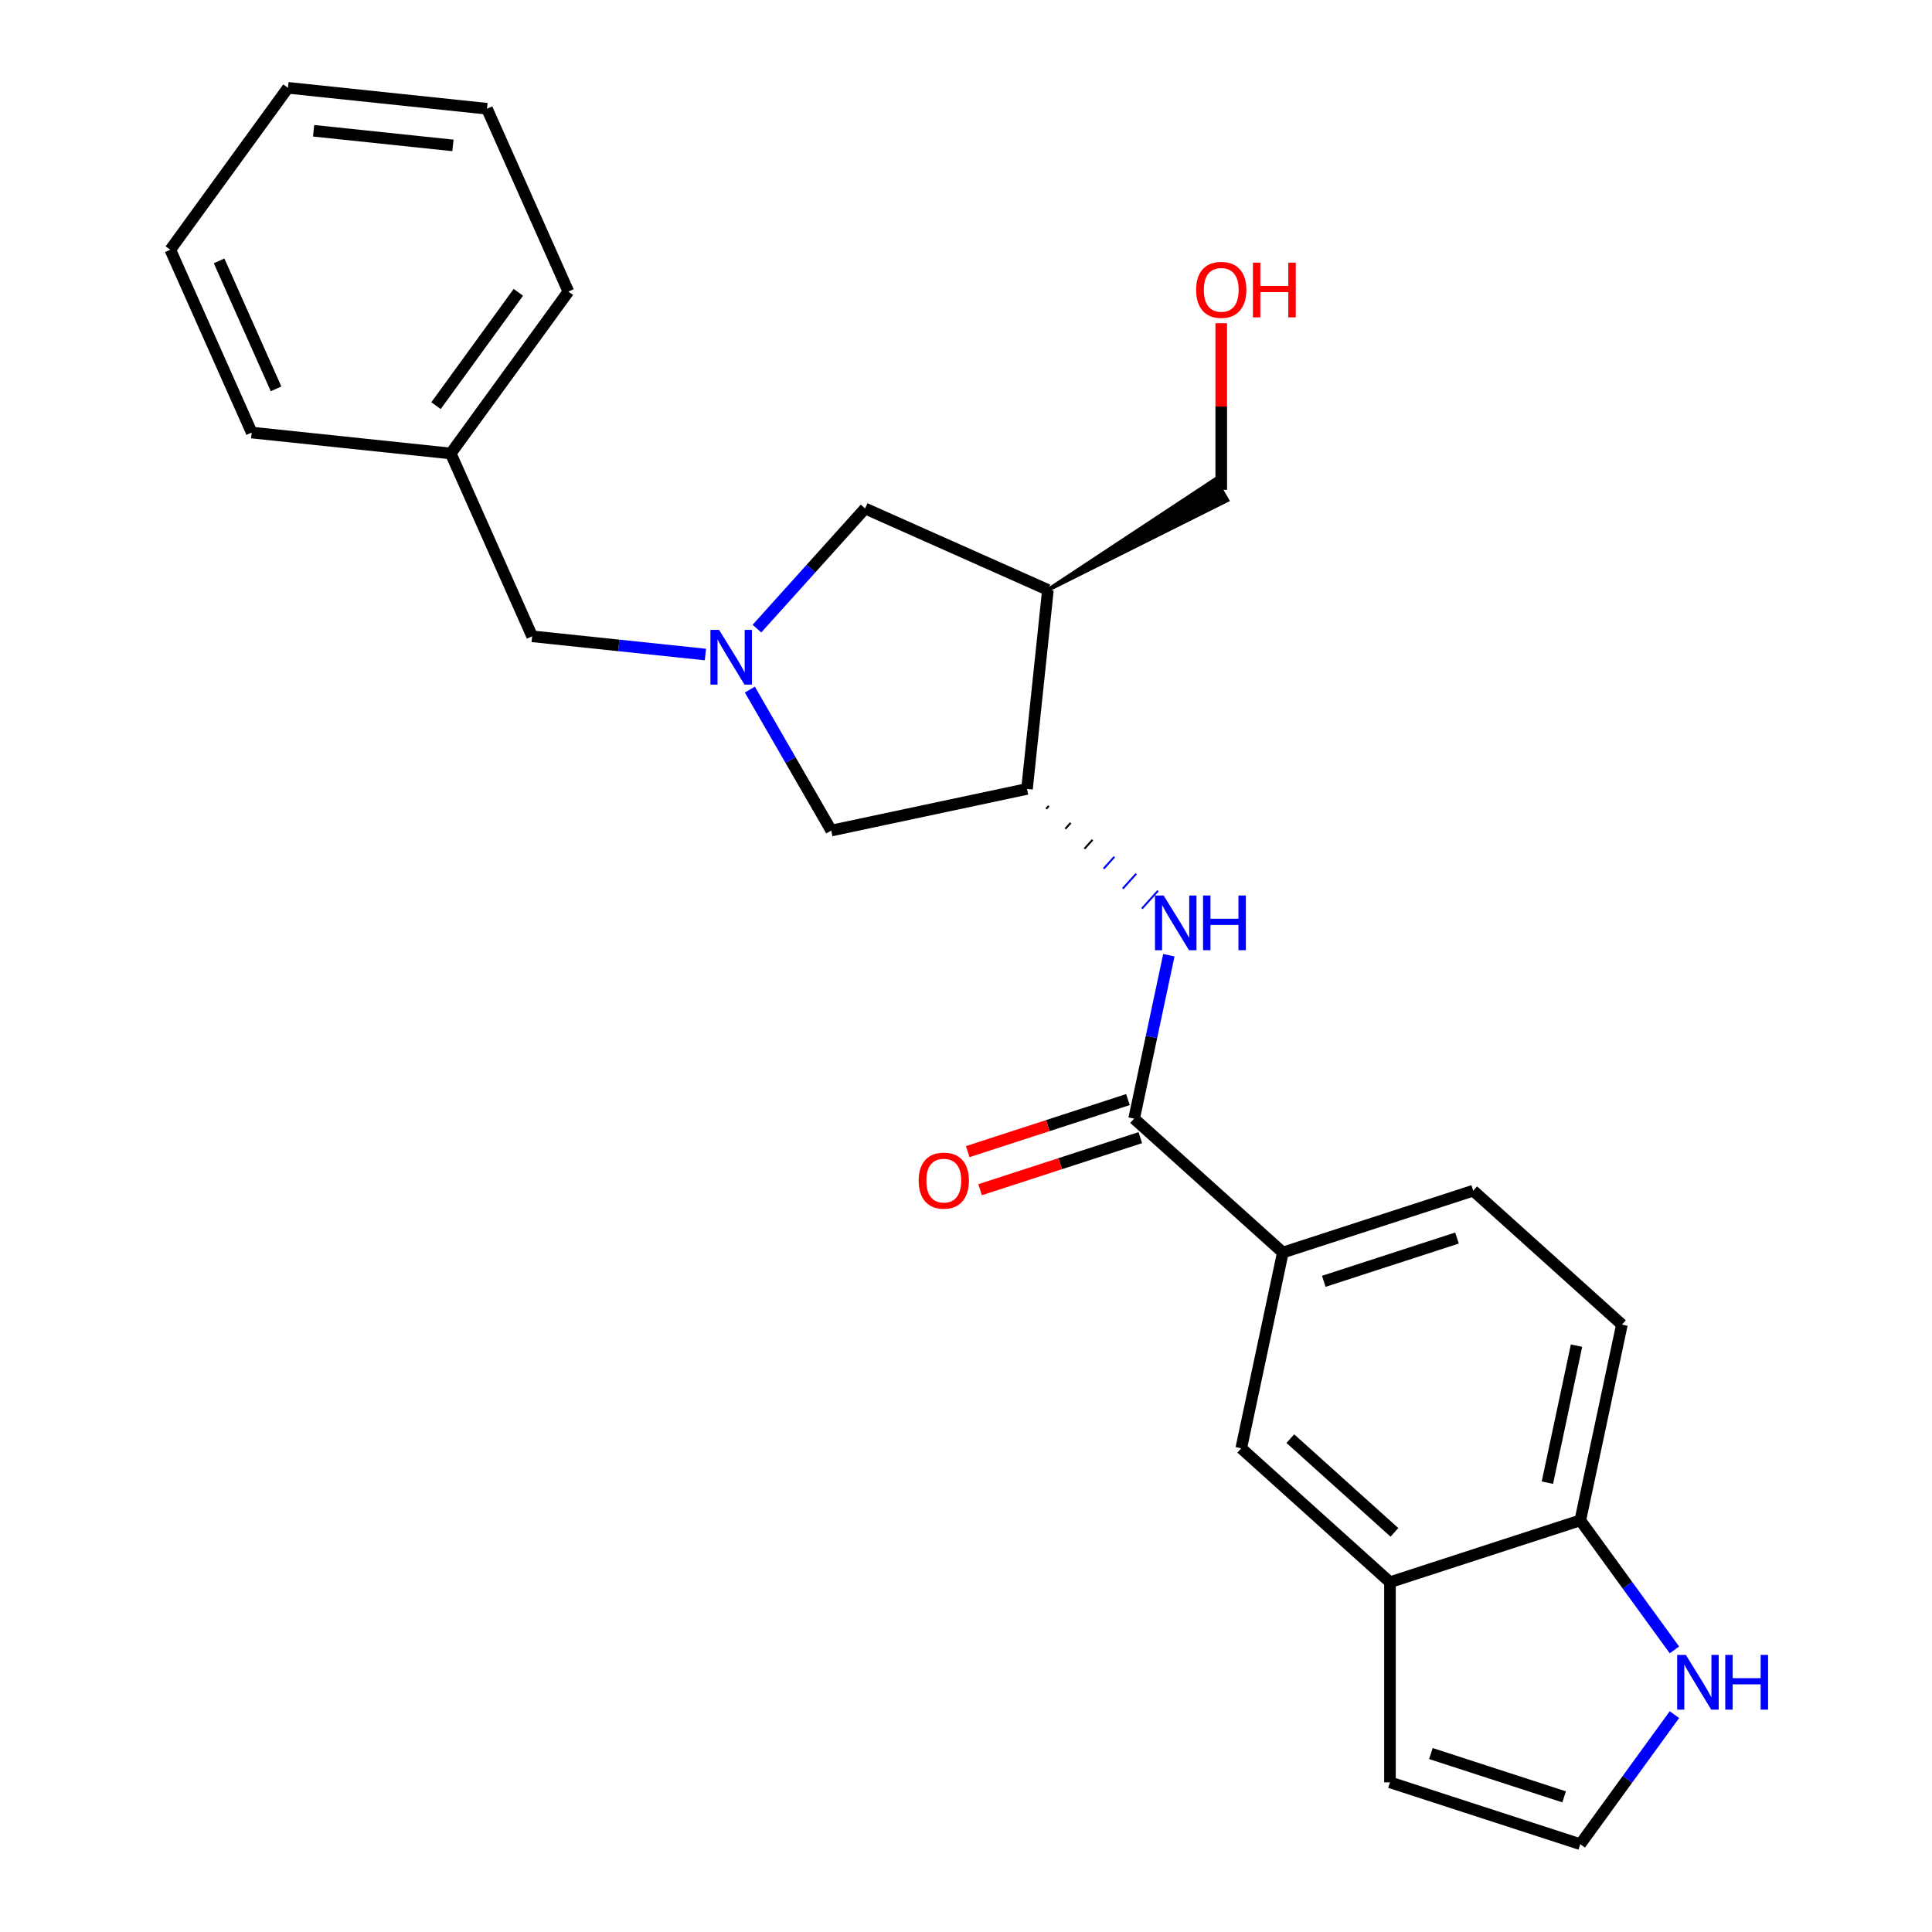 <?xml version='1.0' encoding='iso-8859-1'?>
<svg version='1.1' baseProfile='full'
              xmlns='http://www.w3.org/2000/svg'
                      xmlns:rdkit='http://www.rdkit.org/xml'
                      xmlns:xlink='http://www.w3.org/1999/xlink'
                  xml:space='preserve'
width='1000px' height='1000px' viewBox='0 0 1000 1000'>
<!-- END OF HEADER -->
<rect style='opacity:1.0;fill:#FFFFFF;stroke:none' width='1000' height='1000' x='0' y='0'> </rect>
<path class='bond-5' d='M 391.787,325.377 L 419.779,294.288' style='fill:none;fill-rule:evenodd;stroke:#0000FF;stroke-width:6px;stroke-linecap:butt;stroke-linejoin:miter;stroke-opacity:1' />
<path class='bond-5' d='M 419.779,294.288 L 447.771,263.2' style='fill:none;fill-rule:evenodd;stroke:#000000;stroke-width:6px;stroke-linecap:butt;stroke-linejoin:miter;stroke-opacity:1' />
<path class='bond-7' d='M 388.127,356.931 L 409.189,393.411' style='fill:none;fill-rule:evenodd;stroke:#0000FF;stroke-width:6px;stroke-linecap:butt;stroke-linejoin:miter;stroke-opacity:1' />
<path class='bond-7' d='M 409.189,393.411 L 430.251,429.891' style='fill:none;fill-rule:evenodd;stroke:#000000;stroke-width:6px;stroke-linecap:butt;stroke-linejoin:miter;stroke-opacity:1' />
<path class='bond-14' d='M 365.127,338.78 L 320.282,334.066' style='fill:none;fill-rule:evenodd;stroke:#0000FF;stroke-width:6px;stroke-linecap:butt;stroke-linejoin:miter;stroke-opacity:1' />
<path class='bond-14' d='M 320.282,334.066 L 275.436,329.353' style='fill:none;fill-rule:evenodd;stroke:#000000;stroke-width:6px;stroke-linecap:butt;stroke-linejoin:miter;stroke-opacity:1' />
<path class='bond-0' d='M 587.02,578.993 L 596.009,536.705' style='fill:none;fill-rule:evenodd;stroke:#000000;stroke-width:6px;stroke-linecap:butt;stroke-linejoin:miter;stroke-opacity:1' />
<path class='bond-0' d='M 596.009,536.705 L 604.997,494.418' style='fill:none;fill-rule:evenodd;stroke:#0000FF;stroke-width:6px;stroke-linecap:butt;stroke-linejoin:miter;stroke-opacity:1' />
<path class='bond-4' d='M 587.02,578.993 L 664.001,648.307' style='fill:none;fill-rule:evenodd;stroke:#000000;stroke-width:6px;stroke-linecap:butt;stroke-linejoin:miter;stroke-opacity:1' />
<path class='bond-13' d='M 583.819,569.141 L 542.355,582.614' style='fill:none;fill-rule:evenodd;stroke:#000000;stroke-width:6px;stroke-linecap:butt;stroke-linejoin:miter;stroke-opacity:1' />
<path class='bond-13' d='M 542.355,582.614 L 500.89,596.086' style='fill:none;fill-rule:evenodd;stroke:#FF0000;stroke-width:6px;stroke-linecap:butt;stroke-linejoin:miter;stroke-opacity:1' />
<path class='bond-13' d='M 590.221,588.845 L 548.757,602.317' style='fill:none;fill-rule:evenodd;stroke:#000000;stroke-width:6px;stroke-linecap:butt;stroke-linejoin:miter;stroke-opacity:1' />
<path class='bond-13' d='M 548.757,602.317 L 507.292,615.79' style='fill:none;fill-rule:evenodd;stroke:#FF0000;stroke-width:6px;stroke-linecap:butt;stroke-linejoin:miter;stroke-opacity:1' />
<path class='bond-1' d='M 541.491,418.676 L 542.878,417.136' style='fill:none;fill-rule:evenodd;stroke:#000000;stroke-width:1.0px;stroke-linecap:butt;stroke-linejoin:miter;stroke-opacity:1' />
<path class='bond-1' d='M 551.407,428.998 L 554.18,425.918' style='fill:none;fill-rule:evenodd;stroke:#000000;stroke-width:1.0px;stroke-linecap:butt;stroke-linejoin:miter;stroke-opacity:1' />
<path class='bond-1' d='M 561.322,439.319 L 565.481,434.701' style='fill:none;fill-rule:evenodd;stroke:#000000;stroke-width:1.0px;stroke-linecap:butt;stroke-linejoin:miter;stroke-opacity:1' />
<path class='bond-1' d='M 571.238,449.641 L 576.783,443.483' style='fill:none;fill-rule:evenodd;stroke:#0000FF;stroke-width:1.0px;stroke-linecap:butt;stroke-linejoin:miter;stroke-opacity:1' />
<path class='bond-1' d='M 581.153,459.963 L 588.085,452.265' style='fill:none;fill-rule:evenodd;stroke:#0000FF;stroke-width:1.0px;stroke-linecap:butt;stroke-linejoin:miter;stroke-opacity:1' />
<path class='bond-1' d='M 591.069,470.285 L 599.386,461.047' style='fill:none;fill-rule:evenodd;stroke:#0000FF;stroke-width:1.0px;stroke-linecap:butt;stroke-linejoin:miter;stroke-opacity:1' />
<path class='bond-2' d='M 531.576,408.354 L 430.251,429.891' style='fill:none;fill-rule:evenodd;stroke:#000000;stroke-width:6px;stroke-linecap:butt;stroke-linejoin:miter;stroke-opacity:1' />
<path class='bond-25' d='M 531.576,408.354 L 542.404,305.333' style='fill:none;fill-rule:evenodd;stroke:#000000;stroke-width:6px;stroke-linecap:butt;stroke-linejoin:miter;stroke-opacity:1' />
<path class='bond-3' d='M 542.404,305.333 L 447.771,263.2' style='fill:none;fill-rule:evenodd;stroke:#000000;stroke-width:6px;stroke-linecap:butt;stroke-linejoin:miter;stroke-opacity:1' />
<path class='bond-17' d='M 542.404,305.333 L 635.222,258.921 L 629.007,248.156 Z' style='fill:#000000;fill-rule:evenodd;fill-opacity:1;stroke:#000000;stroke-width:2px;stroke-linecap:butt;stroke-linejoin:miter;stroke-opacity:1;' />
<path class='bond-9' d='M 664.001,648.307 L 642.464,749.632' style='fill:none;fill-rule:evenodd;stroke:#000000;stroke-width:6px;stroke-linecap:butt;stroke-linejoin:miter;stroke-opacity:1' />
<path class='bond-15' d='M 664.001,648.307 L 762.52,616.297' style='fill:none;fill-rule:evenodd;stroke:#000000;stroke-width:6px;stroke-linecap:butt;stroke-linejoin:miter;stroke-opacity:1' />
<path class='bond-15' d='M 685.181,663.209 L 754.144,640.802' style='fill:none;fill-rule:evenodd;stroke:#000000;stroke-width:6px;stroke-linecap:butt;stroke-linejoin:miter;stroke-opacity:1' />
<path class='bond-6' d='M 719.445,818.946 L 642.464,749.632' style='fill:none;fill-rule:evenodd;stroke:#000000;stroke-width:6px;stroke-linecap:butt;stroke-linejoin:miter;stroke-opacity:1' />
<path class='bond-6' d='M 721.761,793.153 L 667.874,744.633' style='fill:none;fill-rule:evenodd;stroke:#000000;stroke-width:6px;stroke-linecap:butt;stroke-linejoin:miter;stroke-opacity:1' />
<path class='bond-12' d='M 719.445,818.946 L 719.445,922.535' style='fill:none;fill-rule:evenodd;stroke:#000000;stroke-width:6px;stroke-linecap:butt;stroke-linejoin:miter;stroke-opacity:1' />
<path class='bond-27' d='M 719.445,818.946 L 817.964,786.936' style='fill:none;fill-rule:evenodd;stroke:#000000;stroke-width:6px;stroke-linecap:butt;stroke-linejoin:miter;stroke-opacity:1' />
<path class='bond-8' d='M 866.682,853.991 L 842.323,820.463' style='fill:none;fill-rule:evenodd;stroke:#0000FF;stroke-width:6px;stroke-linecap:butt;stroke-linejoin:miter;stroke-opacity:1' />
<path class='bond-8' d='M 842.323,820.463 L 817.964,786.936' style='fill:none;fill-rule:evenodd;stroke:#000000;stroke-width:6px;stroke-linecap:butt;stroke-linejoin:miter;stroke-opacity:1' />
<path class='bond-28' d='M 866.682,887.49 L 842.323,921.018' style='fill:none;fill-rule:evenodd;stroke:#0000FF;stroke-width:6px;stroke-linecap:butt;stroke-linejoin:miter;stroke-opacity:1' />
<path class='bond-28' d='M 842.323,921.018 L 817.964,954.545' style='fill:none;fill-rule:evenodd;stroke:#000000;stroke-width:6px;stroke-linecap:butt;stroke-linejoin:miter;stroke-opacity:1' />
<path class='bond-10' d='M 817.964,786.936 L 839.501,685.611' style='fill:none;fill-rule:evenodd;stroke:#000000;stroke-width:6px;stroke-linecap:butt;stroke-linejoin:miter;stroke-opacity:1' />
<path class='bond-10' d='M 800.929,767.43 L 816.006,696.502' style='fill:none;fill-rule:evenodd;stroke:#000000;stroke-width:6px;stroke-linecap:butt;stroke-linejoin:miter;stroke-opacity:1' />
<path class='bond-11' d='M 817.964,954.545 L 719.445,922.535' style='fill:none;fill-rule:evenodd;stroke:#000000;stroke-width:6px;stroke-linecap:butt;stroke-linejoin:miter;stroke-opacity:1' />
<path class='bond-11' d='M 809.588,930.04 L 740.625,907.633' style='fill:none;fill-rule:evenodd;stroke:#000000;stroke-width:6px;stroke-linecap:butt;stroke-linejoin:miter;stroke-opacity:1' />
<path class='bond-18' d='M 275.436,329.353 L 233.303,234.72' style='fill:none;fill-rule:evenodd;stroke:#000000;stroke-width:6px;stroke-linecap:butt;stroke-linejoin:miter;stroke-opacity:1' />
<path class='bond-16' d='M 762.52,616.297 L 839.501,685.611' style='fill:none;fill-rule:evenodd;stroke:#000000;stroke-width:6px;stroke-linecap:butt;stroke-linejoin:miter;stroke-opacity:1' />
<path class='bond-19' d='M 632.114,253.539 L 632.114,210.419' style='fill:none;fill-rule:evenodd;stroke:#000000;stroke-width:6px;stroke-linecap:butt;stroke-linejoin:miter;stroke-opacity:1' />
<path class='bond-19' d='M 632.114,210.419 L 632.114,167.3' style='fill:none;fill-rule:evenodd;stroke:#FF0000;stroke-width:6px;stroke-linecap:butt;stroke-linejoin:miter;stroke-opacity:1' />
<path class='bond-20' d='M 233.303,234.72 L 294.19,150.915' style='fill:none;fill-rule:evenodd;stroke:#000000;stroke-width:6px;stroke-linecap:butt;stroke-linejoin:miter;stroke-opacity:1' />
<path class='bond-20' d='M 225.675,209.972 L 268.296,151.308' style='fill:none;fill-rule:evenodd;stroke:#000000;stroke-width:6px;stroke-linecap:butt;stroke-linejoin:miter;stroke-opacity:1' />
<path class='bond-21' d='M 233.303,234.72 L 130.282,223.892' style='fill:none;fill-rule:evenodd;stroke:#000000;stroke-width:6px;stroke-linecap:butt;stroke-linejoin:miter;stroke-opacity:1' />
<path class='bond-23' d='M 294.19,150.915 L 252.057,56.282' style='fill:none;fill-rule:evenodd;stroke:#000000;stroke-width:6px;stroke-linecap:butt;stroke-linejoin:miter;stroke-opacity:1' />
<path class='bond-22' d='M 130.282,223.892 L 88.148,129.259' style='fill:none;fill-rule:evenodd;stroke:#000000;stroke-width:6px;stroke-linecap:butt;stroke-linejoin:miter;stroke-opacity:1' />
<path class='bond-22' d='M 142.888,201.271 L 113.395,135.028' style='fill:none;fill-rule:evenodd;stroke:#000000;stroke-width:6px;stroke-linecap:butt;stroke-linejoin:miter;stroke-opacity:1' />
<path class='bond-24' d='M 88.148,129.259 L 149.036,45.455' style='fill:none;fill-rule:evenodd;stroke:#000000;stroke-width:6px;stroke-linecap:butt;stroke-linejoin:miter;stroke-opacity:1' />
<path class='bond-26' d='M 252.057,56.282 L 149.036,45.455' style='fill:none;fill-rule:evenodd;stroke:#000000;stroke-width:6px;stroke-linecap:butt;stroke-linejoin:miter;stroke-opacity:1' />
<path class='bond-26' d='M 234.438,75.263 L 162.324,67.683' style='fill:none;fill-rule:evenodd;stroke:#000000;stroke-width:6px;stroke-linecap:butt;stroke-linejoin:miter;stroke-opacity:1' />
<path  class='atom-0' d='M 372.197 326.021
L 381.477 341.021
Q 382.397 342.501, 383.877 345.181
Q 385.357 347.861, 385.437 348.021
L 385.437 326.021
L 389.197 326.021
L 389.197 354.341
L 385.317 354.341
L 375.357 337.941
Q 374.197 336.021, 372.957 333.821
Q 371.757 331.621, 371.397 330.941
L 371.397 354.341
L 367.717 354.341
L 367.717 326.021
L 372.197 326.021
' fill='#0000FF'/>
<path  class='atom-2' d='M 602.297 463.508
L 611.577 478.508
Q 612.497 479.988, 613.977 482.668
Q 615.457 485.348, 615.537 485.508
L 615.537 463.508
L 619.297 463.508
L 619.297 491.828
L 615.417 491.828
L 605.457 475.428
Q 604.297 473.508, 603.057 471.308
Q 601.857 469.108, 601.497 468.428
L 601.497 491.828
L 597.817 491.828
L 597.817 463.508
L 602.297 463.508
' fill='#0000FF'/>
<path  class='atom-2' d='M 622.697 463.508
L 626.537 463.508
L 626.537 475.548
L 641.017 475.548
L 641.017 463.508
L 644.857 463.508
L 644.857 491.828
L 641.017 491.828
L 641.017 478.748
L 626.537 478.748
L 626.537 491.828
L 622.697 491.828
L 622.697 463.508
' fill='#0000FF'/>
<path  class='atom-9' d='M 872.592 856.581
L 881.872 871.581
Q 882.792 873.061, 884.272 875.741
Q 885.752 878.421, 885.832 878.581
L 885.832 856.581
L 889.592 856.581
L 889.592 884.901
L 885.712 884.901
L 875.752 868.501
Q 874.592 866.581, 873.352 864.381
Q 872.152 862.181, 871.792 861.501
L 871.792 884.901
L 868.112 884.901
L 868.112 856.581
L 872.592 856.581
' fill='#0000FF'/>
<path  class='atom-9' d='M 892.992 856.581
L 896.832 856.581
L 896.832 868.621
L 911.312 868.621
L 911.312 856.581
L 915.152 856.581
L 915.152 884.901
L 911.312 884.901
L 911.312 871.821
L 896.832 871.821
L 896.832 884.901
L 892.992 884.901
L 892.992 856.581
' fill='#0000FF'/>
<path  class='atom-14' d='M 475.502 611.084
Q 475.502 604.284, 478.862 600.484
Q 482.222 596.684, 488.502 596.684
Q 494.782 596.684, 498.142 600.484
Q 501.502 604.284, 501.502 611.084
Q 501.502 617.964, 498.102 621.884
Q 494.702 625.764, 488.502 625.764
Q 482.262 625.764, 478.862 621.884
Q 475.502 618.004, 475.502 611.084
M 488.502 622.564
Q 492.822 622.564, 495.142 619.684
Q 497.502 616.764, 497.502 611.084
Q 497.502 605.524, 495.142 602.724
Q 492.822 599.884, 488.502 599.884
Q 484.182 599.884, 481.822 602.684
Q 479.502 605.484, 479.502 611.084
Q 479.502 616.804, 481.822 619.684
Q 484.182 622.564, 488.502 622.564
' fill='#FF0000'/>
<path  class='atom-20' d='M 619.114 150.03
Q 619.114 143.23, 622.474 139.43
Q 625.834 135.63, 632.114 135.63
Q 638.394 135.63, 641.754 139.43
Q 645.114 143.23, 645.114 150.03
Q 645.114 156.91, 641.714 160.83
Q 638.314 164.71, 632.114 164.71
Q 625.874 164.71, 622.474 160.83
Q 619.114 156.95, 619.114 150.03
M 632.114 161.51
Q 636.434 161.51, 638.754 158.63
Q 641.114 155.71, 641.114 150.03
Q 641.114 144.47, 638.754 141.67
Q 636.434 138.83, 632.114 138.83
Q 627.794 138.83, 625.434 141.63
Q 623.114 144.43, 623.114 150.03
Q 623.114 155.75, 625.434 158.63
Q 627.794 161.51, 632.114 161.51
' fill='#FF0000'/>
<path  class='atom-20' d='M 648.514 135.95
L 652.354 135.95
L 652.354 147.99
L 666.834 147.99
L 666.834 135.95
L 670.674 135.95
L 670.674 164.27
L 666.834 164.27
L 666.834 151.19
L 652.354 151.19
L 652.354 164.27
L 648.514 164.27
L 648.514 135.95
' fill='#FF0000'/>
</svg>
